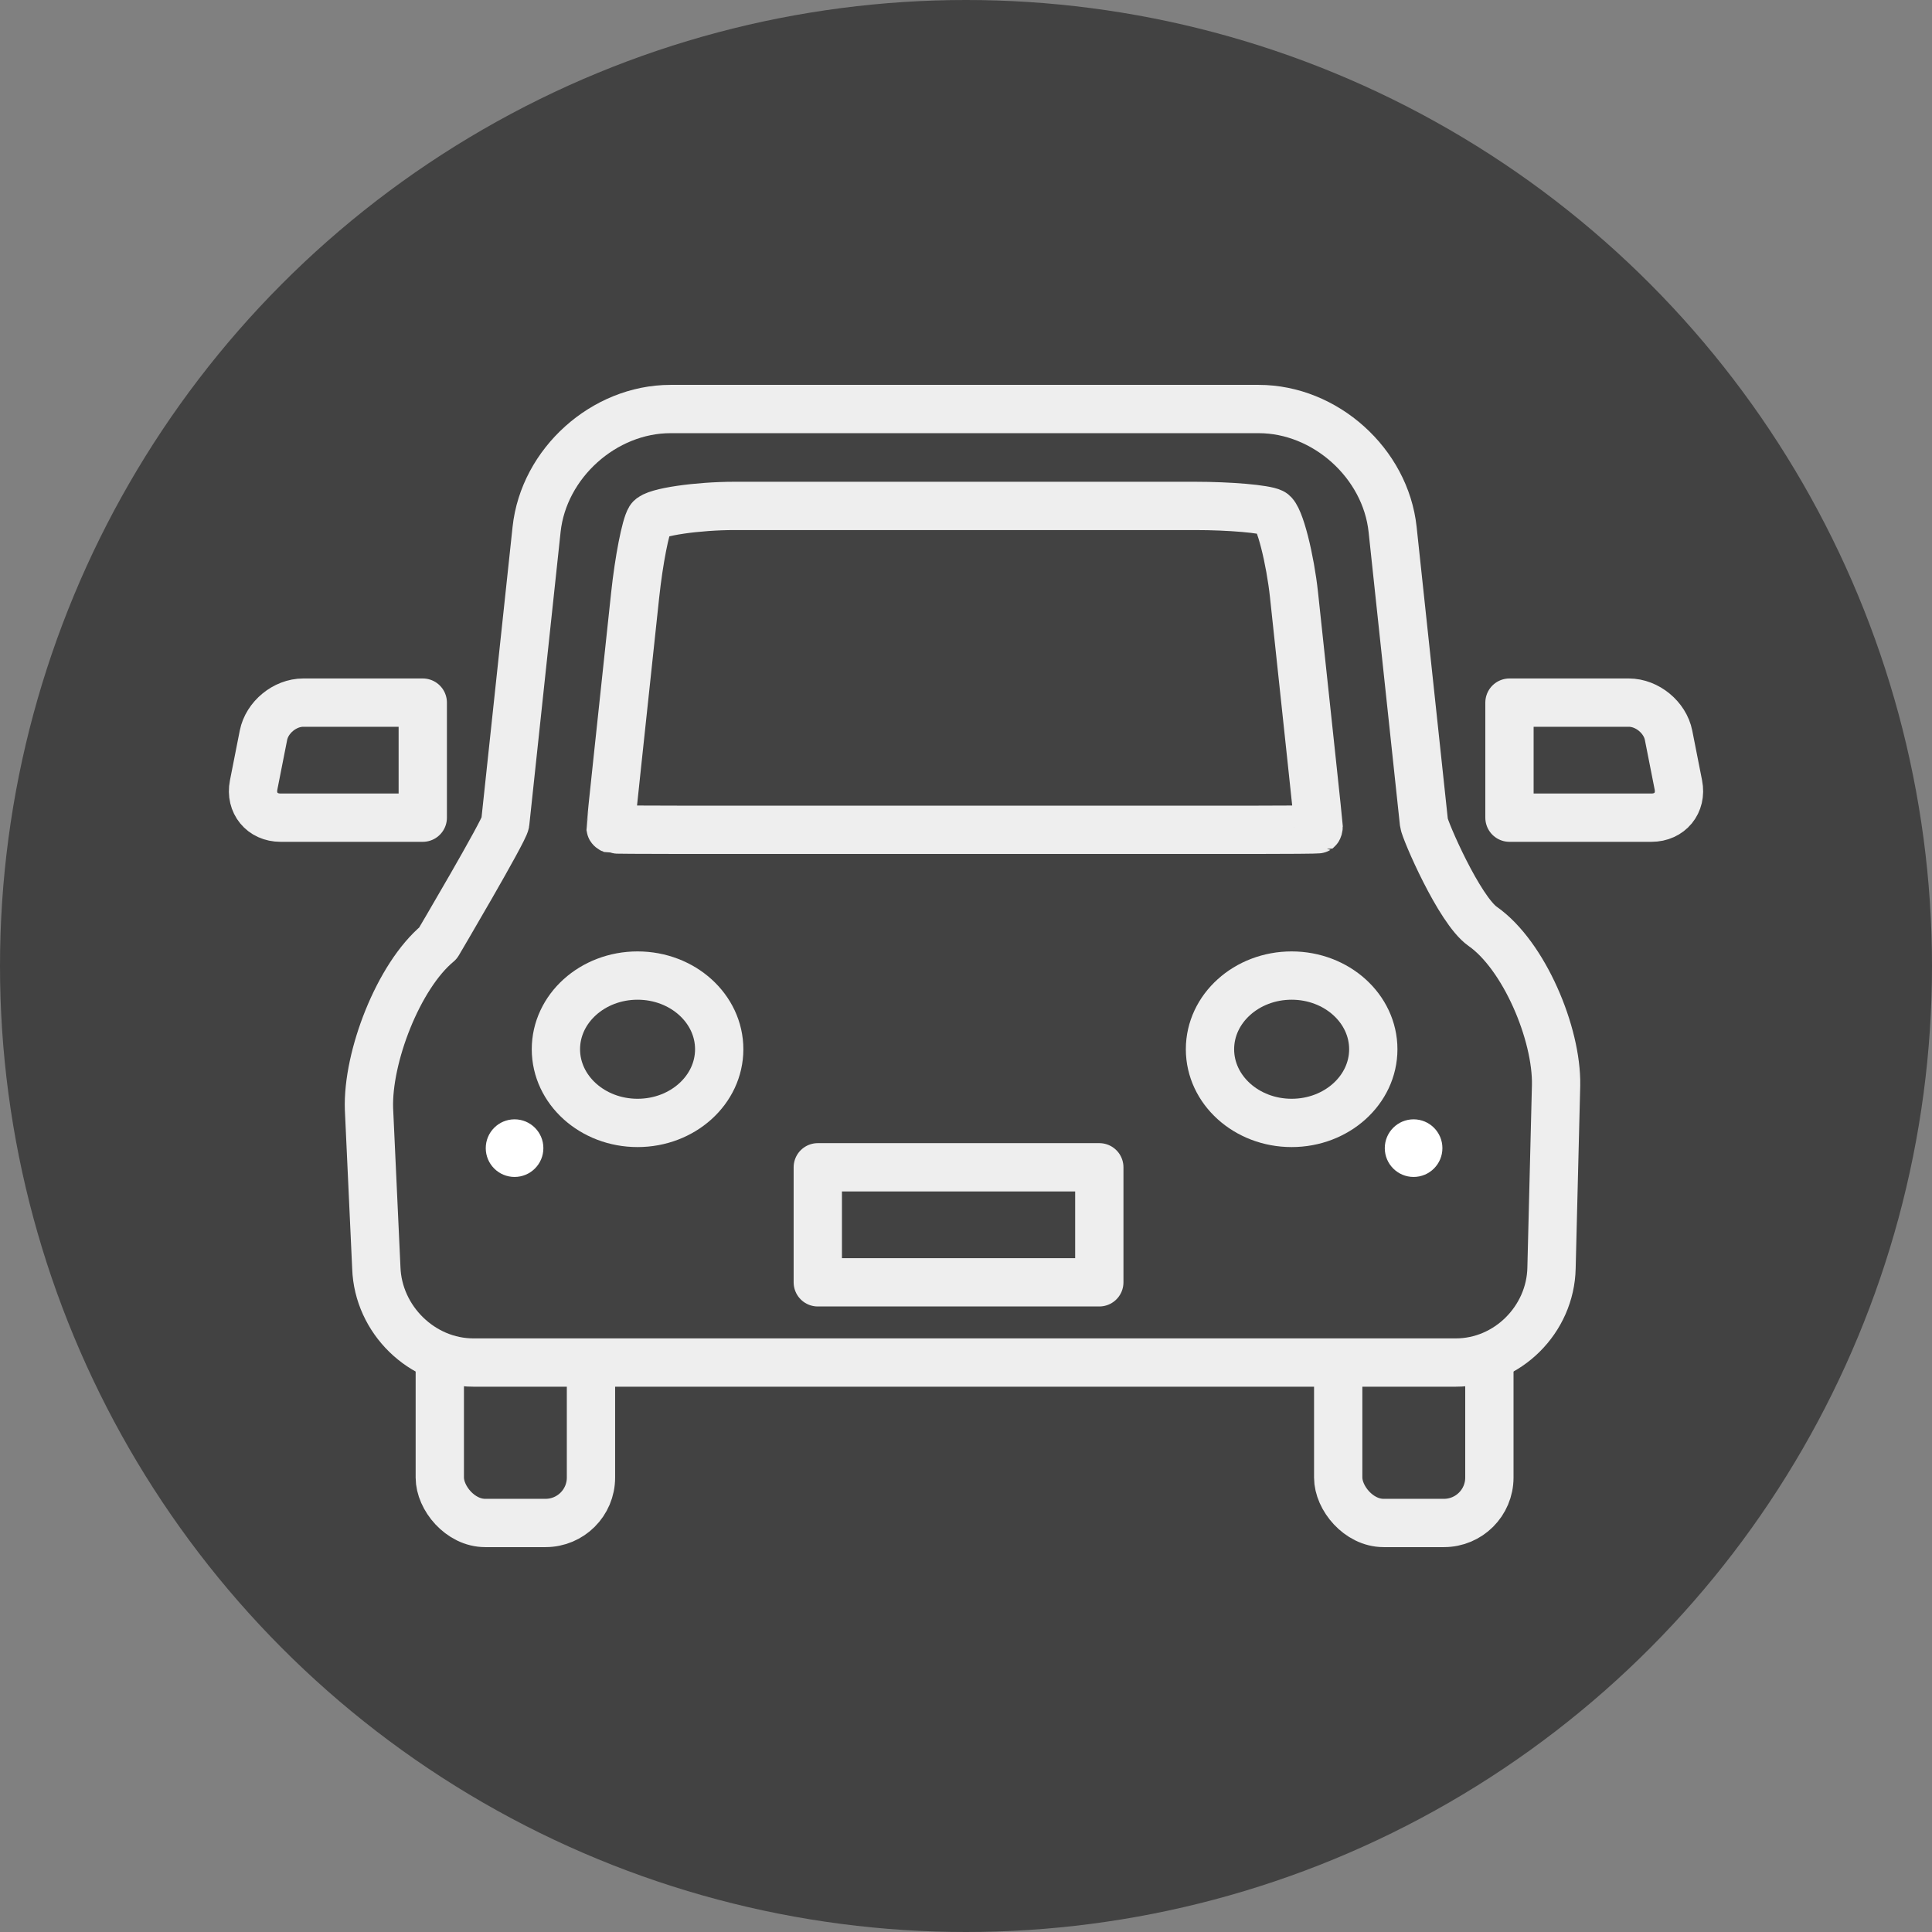 <?xml version="1.0" encoding="UTF-8"?><svg xmlns="http://www.w3.org/2000/svg" width="80" height="80" viewBox="0 0 80 80"><rect x="0" y="0" width="80" height="80" fill="#808080" stroke="none"/><circle cx="40" cy="40" r="40" fill="#424242"/><path d="M17.506,33.858h-5.891c-.758,0-1.259-.609-1.112-1.353l.406-2.058c.147-.744.887-1.353,1.646-1.353h4.951v4.763Z" fill="none" stroke="#eee" stroke-linecap="round" stroke-linejoin="round" stroke-width="2"/><path d="M62.504,33.858h5.882c.758,0,1.259-.609,1.112-1.353l-.406-2.058c-.147-.744-.887-1.353-1.646-1.353h-4.942v4.763Z" fill="none" stroke="#eee" stroke-linecap="round" stroke-linejoin="round" stroke-width="2"/><rect x="18.211" y="50.905" width="6.26" height="12.158" rx="1.88" ry="1.88" fill="#424242" stroke="#eee" stroke-linecap="round" stroke-linejoin="round" stroke-width="2"/><rect x="55.412" y="50.905" width="6.26" height="12.158" rx="1.88" ry="1.88" fill="#424242" stroke="#eee" stroke-linecap="round" stroke-linejoin="round" stroke-width="2"/><path d="M61.392,38.357c-.97-.679-2.398-3.997-2.429-4.283l-1.298-12.152c-.293-2.742-2.789-4.985-5.546-4.985h-24.354c-2.758,0-5.253,2.243-5.546,4.985l-1.298,12.152c-.034.316-2.785,4.981-2.785,4.981-1.645,1.364-2.931,4.729-2.857,6.865l.304,6.585c.074,2.136,1.882,3.915,4.02,3.915h40.681c2.137,0,3.919-1.78,3.961-3.916l.189-7.564c.041-2.137-1.327-5.383-3.041-6.582Z" fill="#424242" stroke="#eee" stroke-linecap="round" stroke-linejoin="round" stroke-width="2"/><path d="M29.781,43.447c0,1.685-1.514,3.051-3.381,3.051s-3.381-1.366-3.381-3.051,1.514-3.051,3.381-3.051,3.381,1.366,3.381,3.051Z" fill="none" stroke="#eee" stroke-linecap="round" stroke-linejoin="round" stroke-width="2"/><path d="M56.865,43.447c0,1.685-1.514,3.051-3.381,3.051s-3.381-1.366-3.381-3.051,1.514-3.051,3.381-3.051,3.381,1.366,3.381,3.051Z" fill="none" stroke="#eee" stroke-linecap="round" stroke-linejoin="round" stroke-width="2"/><rect x="33.863" y="48.335" width="11.657" height="4.763" fill="none" stroke="#eee" stroke-linecap="round" stroke-linejoin="round" stroke-width="2"/><circle cx="21.307" cy="47.542" r="1.193" fill="#fff"/><circle cx="58.534" cy="47.542" r="1.193" fill="#fff"/><path d="M28.034,34.36c-1.448,0-2.654-.009-2.681-.019s-.071-.043-.073-.064c-.002-.021.128-1.274.282-2.714l.739-6.925c.154-1.44.431-2.859.616-3.153.185-.295,2.032-.536,3.479-.536h19.09c1.448,0,2.886.125,3.197.278.311.153.745,1.964.899,3.403l.739,6.918c.154,1.439.28,2.646.281,2.682,0,.035-.016.095-.032.108-.016.012-1.273.023-2.721.023h-23.815Z" fill="none" stroke="#eee" stroke-linecap="round" stroke-linejoin="round" stroke-width="2"/></svg>